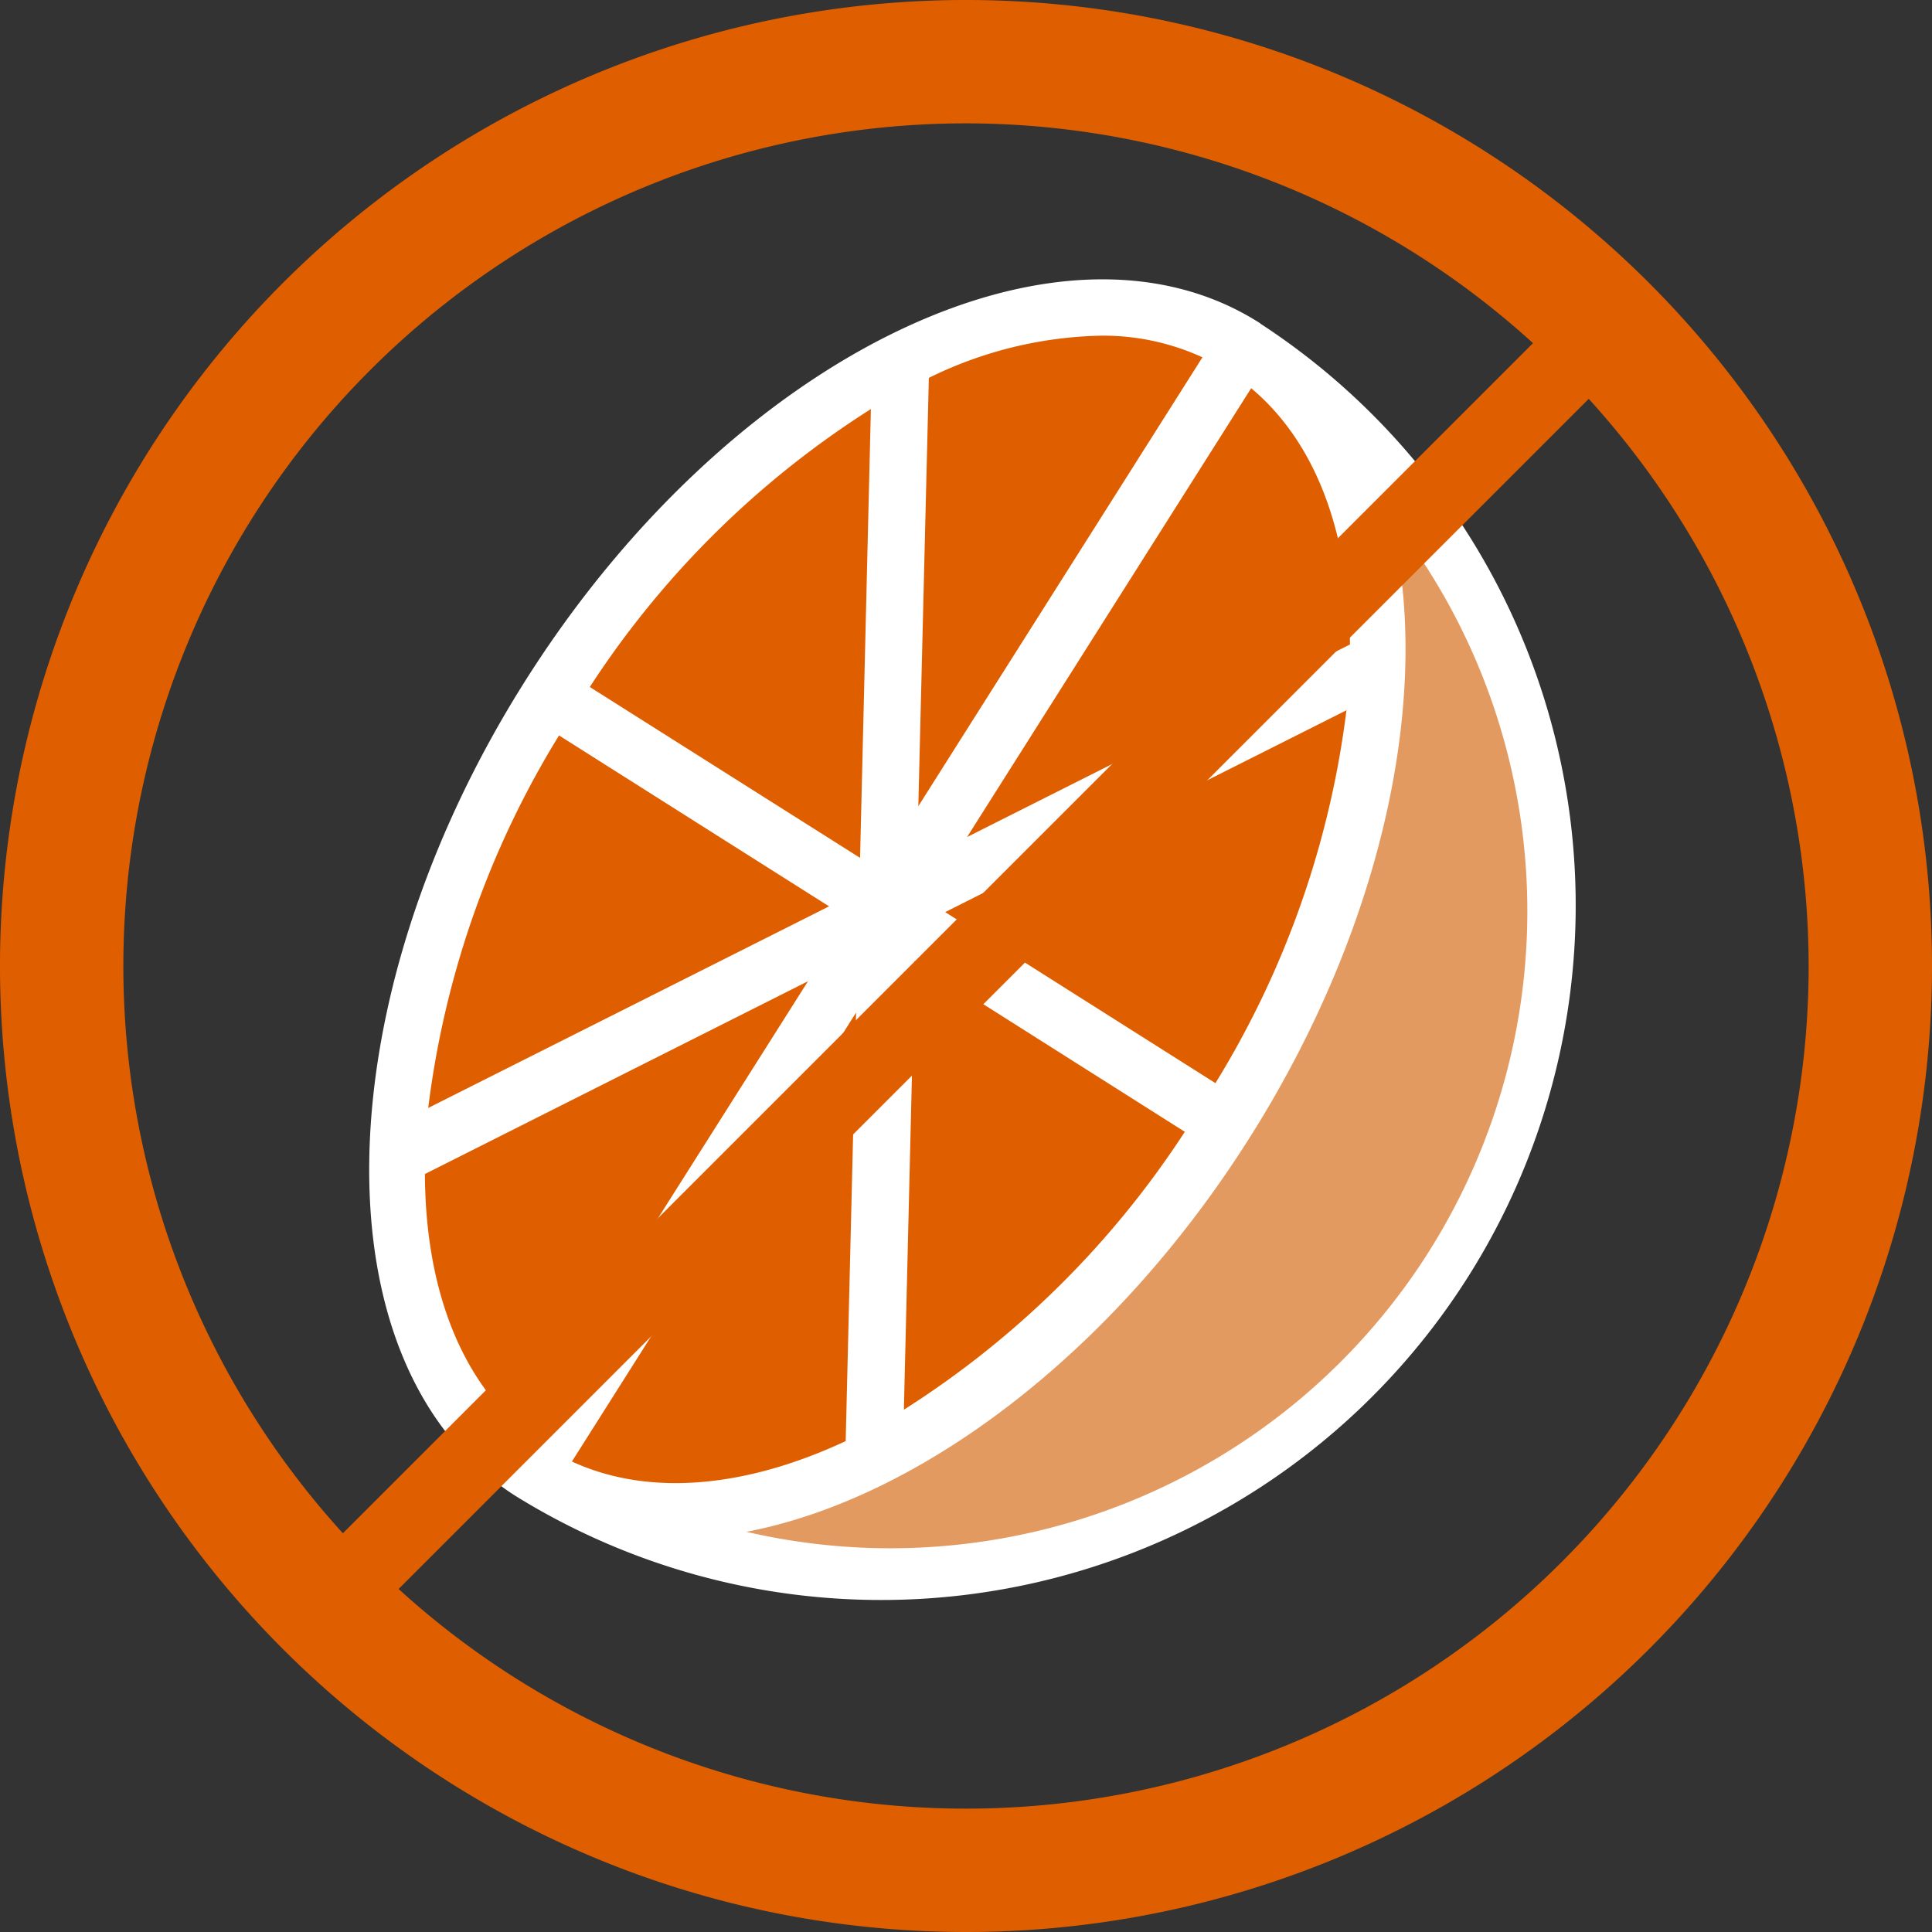 <svg id="grapefruit" xmlns="http://www.w3.org/2000/svg" xmlns:xlink="http://www.w3.org/1999/xlink" width="65" height="65" viewBox="0 0 65 65">
  <rect x="0" y="0" width="65" height="65" fill="#333333" stroke="none"/>
  <defs>
    <clipPath id="clip-path">
      <rect id="Rectangle_10058" data-name="Rectangle 10058" width="40.799" height="44.557" fill="none"/>
    </clipPath>
  </defs>
  <g id="Group_21103" data-name="Group 21103">
    <g id="Group_18774-2" data-name="Group 18774-2">
      <g id="Group_5572-2" data-name="Group 5572-2">
        <path id="Path_3804-2" data-name="Path 3804-2" d="M32.5,65A32.5,32.5,0,1,1,65,32.5,32.5,32.5,0,0,1,32.5,65Zm0-60.85A28.35,28.35,0,1,0,60.85,32.5h0A28.38,28.38,0,0,0,32.5,4.15Z" fill="#df5f00"/>
      </g>
    </g>
    <g id="Group_18826" data-name="Group 18826" transform="translate(12.416 9.396)">
      <g id="Group_18827" data-name="Group 18827">
        <g id="Group_21102" data-name="Group 21102" clip-path="url(#clip-path)">
          <g id="Group_18826-2" data-name="Group 18826-2" transform="translate(0.001 0.002)">
            <path id="Path_31530" data-name="Path 31530" d="M62.721,25.29A22.4,22.4,0,0,1,38.88,63.221c-.041-.023-.078-.051-.12-.074" transform="translate(-33.307 -23.029)" fill="#e39a60"/>
            <path id="Path_31531" data-name="Path 31531" d="M34.073,35.516c6.616-10.448,17.059-15.7,23.325-11.734s5.989,15.658-.622,26.105S39.72,65.591,33.45,61.621s-5.989-15.658.622-26.105" transform="translate(-28.006 -21.502)" fill="#df5f00"/>
            <path id="Path_31532" data-name="Path 31532" d="M56.923,21.872a.547.547,0,0,0-.055-.037C50.155,17.589,39.09,22.988,32.2,33.873s-7.031,23.2-.327,27.451h0A23.366,23.366,0,0,0,56.923,21.877M59.934,32.67,47.052,39.148l9.558-15.1c2.2,1.84,3.306,4.924,3.324,8.626M33.76,60.154l9.558-15.1-.35,14.417c-3.347,1.563-6.607,1.886-9.212.687M45.291,43.311l9.087,5.754a31.251,31.251,0,0,1-9.452,9.35l.364-15.1Zm10.125,4.122-9.1-5.759,13.5-6.791a31.282,31.282,0,0,1-4.408,12.545m-.438-24.418-9.558,15.1L45.766,23.7a13.685,13.685,0,0,1,5.8-1.42,8.02,8.02,0,0,1,3.416.733M43.816,24.749l-.364,15.1L34.359,34.1a31.214,31.214,0,0,1,9.456-9.35M33.326,35.731l9.083,5.749L28.923,48.263a31.215,31.215,0,0,1,4.4-12.532M28.813,50.485,41.7,44,32.132,59.116c-2.2-1.84-3.306-4.929-3.32-8.631m33.708,2.72a21.438,21.438,0,0,1-22.892,9.318c5.8-1.111,12.3-5.943,16.916-13.237s6.2-15.233,4.726-20.955a21.449,21.449,0,0,1,1.249,24.874" transform="translate(-26.933 -20.385)" fill="#fff"/>
          </g>
        </g>
      </g>
    </g>
    <rect id="Rectangle_7566" data-name="Rectangle 7566" width="57.701" height="2.651" transform="translate(11.158 51.963) rotate(-45)" fill="#df5f00"/>
  </g>
</svg>
